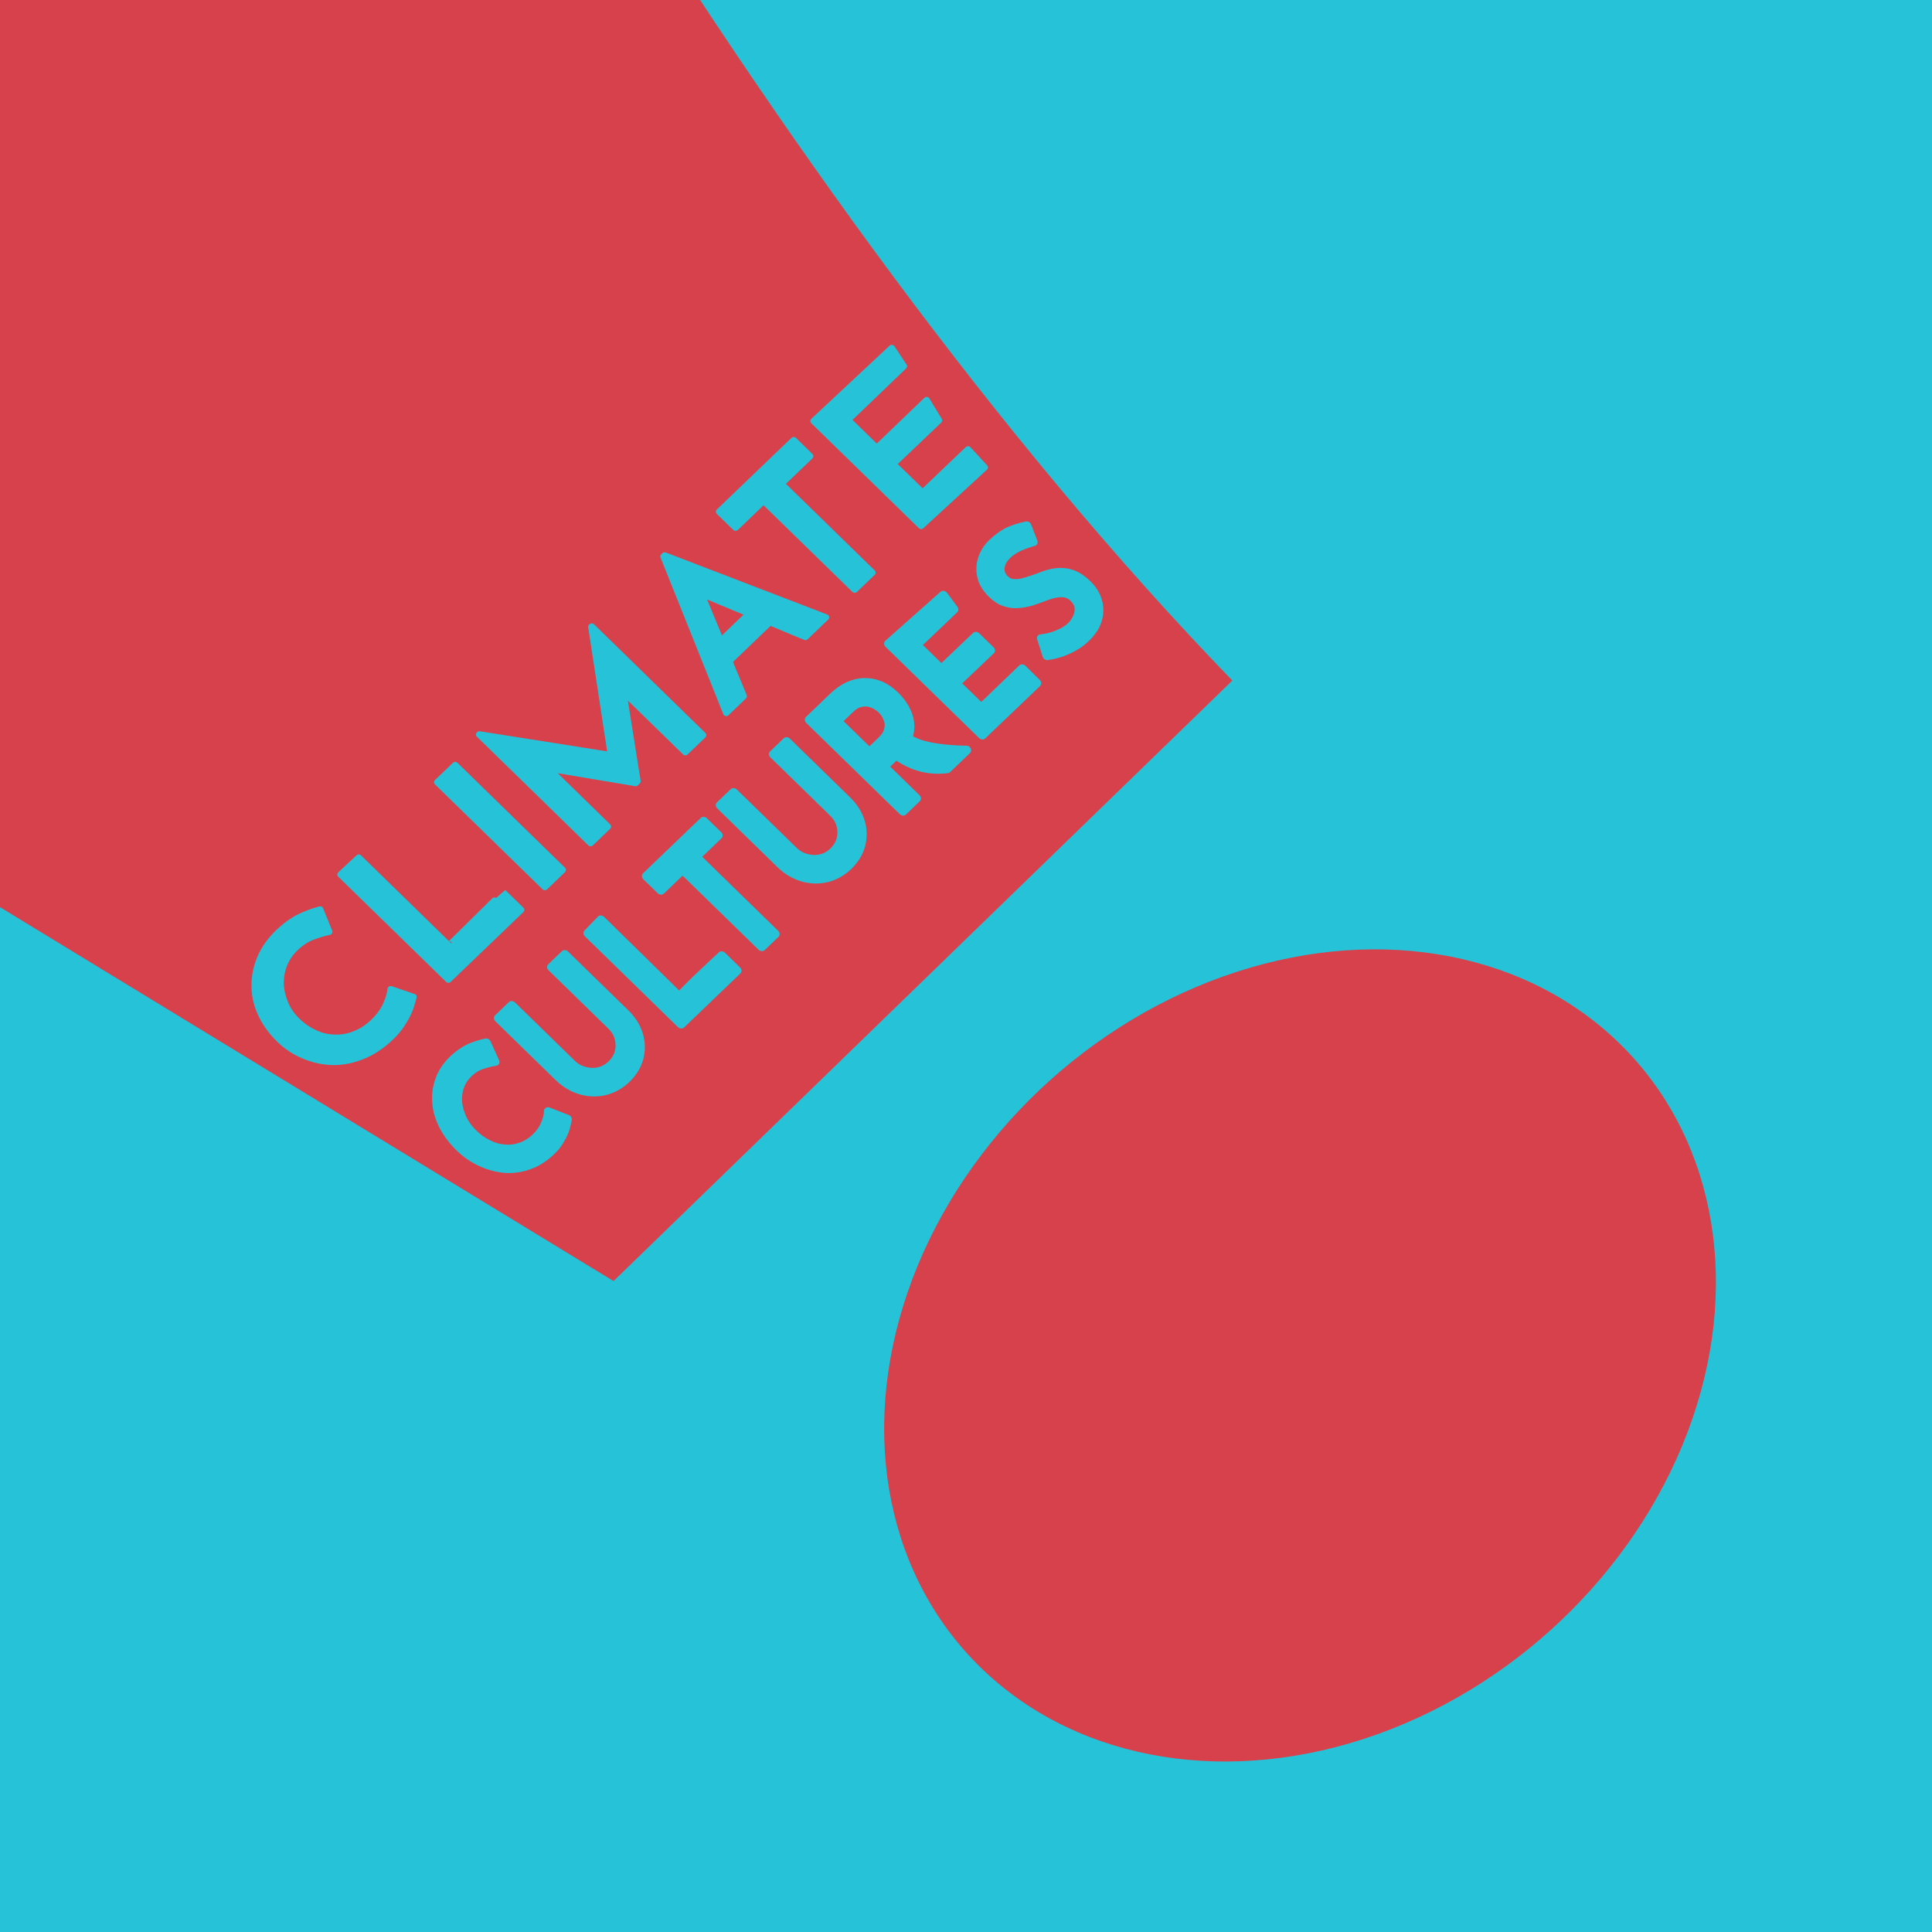 <?xml version="1.0" encoding="UTF-8" standalone="no"?>
<!DOCTYPE svg PUBLIC "-//W3C//DTD SVG 1.1//EN" "http://www.w3.org/Graphics/SVG/1.1/DTD/svg11.dtd">
<svg width="100%" height="100%" viewBox="0 0 948 948" version="1.1" xmlns="http://www.w3.org/2000/svg" xmlns:xlink="http://www.w3.org/1999/xlink" xml:space="preserve" xmlns:serif="http://www.serif.com/" style="fill-rule:evenodd;clip-rule:evenodd;stroke-linecap:round;stroke-linejoin:round;stroke-miterlimit:1.5;">
    <g transform="matrix(1.033,0,0,1.016,-17.07,-20.983)">
        <rect x="-4.151" y="-3.635" width="955.068" height="959.984" style="fill:rgb(38,194,216);stroke:rgb(214,65,76);stroke-width:2.98px;"/>
    </g>
    <g transform="matrix(41.226,-40.009,32.78,31.835,-23754.4,-3131.18)">
        <path d="M240.056,399.34C247.29,397.314 260.524,390.553 260.524,390.553C260.524,390.553 252.604,411.498 252.25,425.864L244.885,425.864L240.056,399.34Z" style="fill:rgb(214,65,76);fill-rule:nonzero;"/>
    </g>
    <g transform="matrix(3.237,-3.241,2.781,2.619,-2607.55,2964.63)">
        <circle cx="851.577" cy="175.8" r="47.819" style="fill:rgb(214,65,76);"/>
    </g>
    <g transform="matrix(1.245,-1.195,1.302,1.27,-151.248,672.616)">
        <g transform="matrix(60.336,4.59096e-17,-6.1609e-15,55.725,180.893,65.28)">
            <path d="M0.64,-0.057C0.629,-0.05 0.614,-0.041 0.593,-0.03C0.572,-0.019 0.547,-0.01 0.518,-0.003C0.489,0.005 0.456,0.009 0.421,0.008C0.364,0.007 0.313,-0.003 0.268,-0.023C0.223,-0.042 0.184,-0.069 0.153,-0.102C0.122,-0.136 0.098,-0.175 0.081,-0.219C0.064,-0.262 0.055,-0.309 0.055,-0.358C0.055,-0.413 0.064,-0.464 0.081,-0.51C0.098,-0.556 0.123,-0.596 0.155,-0.629C0.187,-0.663 0.225,-0.689 0.269,-0.708C0.313,-0.727 0.361,-0.736 0.413,-0.736C0.459,-0.736 0.5,-0.73 0.537,-0.718C0.573,-0.705 0.603,-0.691 0.628,-0.676L0.582,-0.567C0.563,-0.58 0.54,-0.592 0.512,-0.605C0.484,-0.618 0.452,-0.624 0.417,-0.624C0.385,-0.624 0.354,-0.618 0.325,-0.605C0.296,-0.592 0.27,-0.573 0.248,-0.55C0.226,-0.526 0.209,-0.498 0.196,-0.467C0.183,-0.436 0.176,-0.402 0.176,-0.365C0.176,-0.327 0.182,-0.292 0.194,-0.26C0.205,-0.228 0.222,-0.201 0.244,-0.178C0.265,-0.155 0.291,-0.137 0.322,-0.124C0.352,-0.111 0.386,-0.104 0.424,-0.104C0.461,-0.104 0.494,-0.11 0.523,-0.122C0.551,-0.133 0.574,-0.146 0.591,-0.161L0.64,-0.057Z" style="fill:rgb(38,194,216);fill-rule:nonzero;stroke:rgb(38,194,216);stroke-width:0.03px;stroke-linecap:square;stroke-linejoin:miter;stroke-miterlimit:2;"/>
        </g>
        <g transform="matrix(60.336,4.59096e-17,-6.13688e-15,55.725,223.914,65.283)">
            <path d="M0.1,-0.73L0.217,-0.728L0.217,-0.119C0.215,-0.117 0.575,-0.124 0.575,-0.123L0.575,-0L0.1,-0L0.1,-0.73Z" style="fill:rgb(38,194,216);fill-rule:nonzero;stroke:rgb(38,194,216);stroke-width:0.03px;stroke-linecap:square;stroke-linejoin:miter;stroke-miterlimit:2;"/>
        </g>
        <g transform="matrix(60.336,4.59096e-17,-6.13688e-15,55.725,261.926,65.283)">
            <rect x="0.1" y="-0.728" width="0.117" height="0.728" style="fill:rgb(38,194,216);fill-rule:nonzero;stroke:rgb(38,194,216);stroke-width:0.03px;stroke-linecap:square;stroke-linejoin:miter;stroke-miterlimit:2;"/>
        </g>
        <g transform="matrix(60.336,4.59096e-17,-6.1609e-15,55.725,279.965,65.28)">
            <path d="M0.1,-0L0.1,-0.754L0.101,-0.754L0.493,-0.199L0.443,-0.21L0.833,-0.754L0.835,-0.754L0.835,-0L0.719,-0L0.719,-0.491L0.727,-0.432L0.463,-0.059L0.451,-0.059L0.193,-0.432L0.213,-0.486L0.213,-0L0.1,-0Z" style="fill:rgb(38,194,216);fill-rule:nonzero;stroke:rgb(38,194,216);stroke-width:0.03px;stroke-linecap:square;stroke-linejoin:miter;stroke-miterlimit:2;"/>
        </g>
        <g transform="matrix(60.336,4.59096e-17,-6.13688e-15,55.725,338.011,65.284)">
            <path d="M0.024,-0L0.346,-0.758L0.353,-0.758L0.675,-0L0.541,-0L0.315,-0.576L0.398,-0.632L0.138,-0L0.024,-0ZM0.226,-0.271L0.475,-0.271L0.515,-0.171L0.191,-0.171L0.226,-0.271Z" style="fill:rgb(38,194,216);fill-rule:nonzero;stroke:rgb(38,194,216);stroke-width:0.03px;stroke-linecap:square;stroke-linejoin:miter;stroke-miterlimit:2;"/>
        </g>
        <g transform="matrix(60.336,4.59096e-17,-6.13688e-15,55.725,376.142,65.283)">
            <path d="M0.048,-0.728L0.535,-0.728L0.535,-0.616L0.347,-0.616L0.347,-0L0.231,-0L0.231,-0.616L0.048,-0.616L0.048,-0.728Z" style="fill:rgb(38,194,216);fill-rule:nonzero;stroke:rgb(38,194,216);stroke-width:0.03px;stroke-linecap:square;stroke-linejoin:miter;stroke-miterlimit:2;"/>
        </g>
        <g transform="matrix(60.336,4.59096e-17,-6.1609e-15,55.725,410.231,65.28)">
            <path d="M0.1,-0.728L0.604,-0.721L0.582,-0.616L0.217,-0.616L0.217,-0.422L0.543,-0.422L0.515,-0.309L0.217,-0.31L0.217,-0.112L0.513,-0.111L0.507,0.009L0.1,-0L0.1,-0.728Z" style="fill:rgb(38,194,216);fill-rule:nonzero;stroke:rgb(38,194,216);stroke-width:0.03px;stroke-linecap:square;stroke-linejoin:miter;stroke-miterlimit:2;"/>
        </g>
        <g transform="matrix(46.654,2.94964e-15,5.84542e-15,48.451,195.396,117.414)">
            <path d="M0.64,-0.057C0.629,-0.05 0.614,-0.041 0.593,-0.03C0.572,-0.019 0.547,-0.01 0.518,-0.003C0.489,0.005 0.456,0.009 0.421,0.008C0.364,0.007 0.313,-0.003 0.268,-0.023C0.223,-0.042 0.184,-0.069 0.153,-0.102C0.122,-0.136 0.098,-0.175 0.081,-0.219C0.064,-0.262 0.055,-0.309 0.055,-0.358C0.055,-0.413 0.064,-0.464 0.081,-0.51C0.098,-0.556 0.123,-0.596 0.155,-0.629C0.187,-0.663 0.225,-0.689 0.269,-0.708C0.313,-0.727 0.361,-0.736 0.413,-0.736C0.459,-0.736 0.5,-0.73 0.537,-0.718C0.573,-0.705 0.603,-0.691 0.628,-0.676L0.582,-0.567C0.563,-0.58 0.54,-0.592 0.512,-0.605C0.484,-0.618 0.452,-0.624 0.417,-0.624C0.385,-0.624 0.354,-0.618 0.325,-0.605C0.296,-0.592 0.27,-0.573 0.248,-0.55C0.226,-0.526 0.209,-0.498 0.196,-0.467C0.183,-0.436 0.176,-0.402 0.176,-0.365C0.176,-0.327 0.182,-0.292 0.194,-0.26C0.205,-0.228 0.222,-0.201 0.244,-0.178C0.265,-0.155 0.291,-0.137 0.322,-0.124C0.352,-0.111 0.386,-0.104 0.424,-0.104C0.461,-0.104 0.494,-0.11 0.523,-0.122C0.551,-0.133 0.574,-0.146 0.591,-0.161L0.64,-0.057Z" style="fill:rgb(38,194,216);fill-rule:nonzero;stroke:rgb(38,194,216);stroke-width:0.05px;stroke-linecap:square;stroke-linejoin:miter;stroke-miterlimit:2;"/>
        </g>
        <g transform="matrix(46.654,2.94964e-15,5.84542e-15,48.451,227.82,117.414)">
            <path d="M0.205,-0.262C0.205,-0.233 0.213,-0.207 0.228,-0.183C0.243,-0.159 0.262,-0.14 0.287,-0.126C0.312,-0.112 0.339,-0.105 0.37,-0.105C0.402,-0.105 0.431,-0.112 0.456,-0.126C0.481,-0.14 0.501,-0.159 0.516,-0.183C0.531,-0.207 0.538,-0.233 0.538,-0.262L0.538,-0.728L0.653,-0.728L0.653,-0.259C0.653,-0.206 0.64,-0.16 0.615,-0.119C0.59,-0.079 0.556,-0.048 0.513,-0.025C0.47,-0.003 0.423,0.008 0.37,0.008C0.318,0.008 0.271,-0.003 0.228,-0.025C0.185,-0.048 0.152,-0.079 0.127,-0.119C0.102,-0.16 0.089,-0.206 0.089,-0.259L0.089,-0.728L0.205,-0.728L0.205,-0.262Z" style="fill:rgb(38,194,216);fill-rule:nonzero;stroke:rgb(38,194,216);stroke-width:0.05px;stroke-linecap:square;stroke-linejoin:miter;stroke-miterlimit:2;"/>
        </g>
        <g transform="matrix(46.654,2.94964e-15,5.84542e-15,48.451,262.39,117.414)">
            <path d="M0.1,-0.724L0.217,-0.728L0.215,-0.112C0.199,-0.125 0.575,-0.118 0.575,-0.118L0.575,-0L0.1,-0L0.1,-0.724Z" style="fill:rgb(38,194,216);fill-rule:nonzero;stroke:rgb(38,194,216);stroke-width:0.05px;stroke-linecap:square;stroke-linejoin:miter;stroke-miterlimit:2;"/>
        </g>
        <g transform="matrix(46.654,2.94964e-15,5.84542e-15,48.451,288.05,117.414)">
            <path d="M0.048,-0.728L0.535,-0.728L0.535,-0.616L0.347,-0.616L0.347,-0L0.231,-0L0.231,-0.616L0.048,-0.616L0.048,-0.728Z" style="fill:rgb(38,194,216);fill-rule:nonzero;stroke:rgb(38,194,216);stroke-width:0.05px;stroke-linecap:square;stroke-linejoin:miter;stroke-miterlimit:2;"/>
        </g>
        <g transform="matrix(46.654,2.94964e-15,5.84542e-15,48.451,315.249,117.414)">
            <path d="M0.205,-0.262C0.205,-0.233 0.213,-0.207 0.228,-0.183C0.243,-0.159 0.262,-0.14 0.287,-0.126C0.312,-0.112 0.339,-0.105 0.37,-0.105C0.402,-0.105 0.431,-0.112 0.456,-0.126C0.481,-0.14 0.501,-0.159 0.516,-0.183C0.531,-0.207 0.538,-0.233 0.538,-0.262L0.538,-0.728L0.653,-0.728L0.653,-0.259C0.653,-0.206 0.64,-0.16 0.615,-0.119C0.59,-0.079 0.556,-0.048 0.513,-0.025C0.47,-0.003 0.423,0.008 0.37,0.008C0.318,0.008 0.271,-0.003 0.228,-0.025C0.185,-0.048 0.152,-0.079 0.127,-0.119C0.102,-0.16 0.089,-0.206 0.089,-0.259L0.089,-0.728L0.205,-0.728L0.205,-0.262Z" style="fill:rgb(38,194,216);fill-rule:nonzero;stroke:rgb(38,194,216);stroke-width:0.05px;stroke-linecap:square;stroke-linejoin:miter;stroke-miterlimit:2;"/>
        </g>
        <g transform="matrix(46.654,2.94964e-15,5.84542e-15,48.451,349.819,117.414)">
            <path d="M0.305,-0.728C0.345,-0.728 0.382,-0.723 0.415,-0.713C0.448,-0.702 0.477,-0.687 0.5,-0.667C0.523,-0.647 0.542,-0.623 0.555,-0.594C0.568,-0.565 0.574,-0.531 0.574,-0.494C0.574,-0.465 0.57,-0.437 0.561,-0.408C0.552,-0.379 0.538,-0.354 0.519,-0.331C0.499,-0.308 0.473,-0.289 0.441,-0.275C0.409,-0.26 0.369,-0.253 0.322,-0.253L0.217,-0.253L0.217,-0L0.1,-0L0.1,-0.728L0.305,-0.728ZM0.321,-0.365C0.347,-0.365 0.369,-0.369 0.386,-0.378C0.403,-0.386 0.417,-0.396 0.427,-0.409C0.436,-0.422 0.443,-0.435 0.448,-0.45C0.452,-0.464 0.454,-0.477 0.454,-0.49C0.454,-0.502 0.452,-0.515 0.448,-0.53C0.444,-0.544 0.437,-0.558 0.428,-0.571C0.418,-0.584 0.405,-0.594 0.388,-0.603C0.371,-0.612 0.35,-0.616 0.325,-0.616L0.217,-0.616L0.217,-0.365L0.321,-0.365ZM0.447,-0.296C0.422,-0.197 0.641,-0 0.641,0L0.473,0C0.354,-0.085 0.323,-0.184 0.308,-0.293L0.447,-0.296Z" style="fill:rgb(38,194,216);fill-rule:nonzero;stroke:rgb(38,194,216);stroke-width:0.05px;stroke-linecap:square;stroke-linejoin:miter;stroke-miterlimit:2;"/>
        </g>
        <g transform="matrix(46.654,2.94964e-15,5.84542e-15,48.451,381.077,117.414)">
            <path d="M0.1,-0.728L0.548,-0.712L0.531,-0.615L0.217,-0.616L0.217,-0.422L0.508,-0.421L0.508,-0.309L0.217,-0.31L0.217,-0.112L0.563,-0.112L0.562,0.001L0.1,-0L0.1,-0.728Z" style="fill:rgb(38,194,216);fill-rule:nonzero;stroke:rgb(38,194,216);stroke-width:0.05px;stroke-linecap:square;stroke-linejoin:miter;stroke-miterlimit:2;"/>
        </g>
        <g transform="matrix(46.654,2.94964e-15,5.86762e-15,48.451,412.825,117.417)">
            <path d="M0.482,-0.58C0.456,-0.593 0.428,-0.605 0.399,-0.615C0.37,-0.624 0.342,-0.629 0.315,-0.629C0.279,-0.629 0.251,-0.621 0.23,-0.605C0.209,-0.589 0.198,-0.567 0.198,-0.539C0.198,-0.519 0.205,-0.501 0.22,-0.487C0.234,-0.471 0.253,-0.459 0.276,-0.448C0.299,-0.437 0.323,-0.426 0.348,-0.416C0.37,-0.408 0.392,-0.399 0.413,-0.388C0.435,-0.377 0.455,-0.363 0.472,-0.347C0.489,-0.331 0.503,-0.311 0.513,-0.288C0.523,-0.264 0.528,-0.235 0.528,-0.2C0.528,-0.162 0.519,-0.127 0.5,-0.096C0.481,-0.064 0.453,-0.039 0.417,-0.02C0.381,-0.001 0.337,0.008 0.286,0.008C0.255,0.008 0.226,0.005 0.197,-0.002C0.168,-0.009 0.14,-0.018 0.114,-0.029C0.088,-0.041 0.064,-0.054 0.042,-0.069L0.094,-0.16C0.11,-0.148 0.128,-0.137 0.149,-0.127C0.17,-0.117 0.191,-0.109 0.213,-0.103C0.235,-0.097 0.256,-0.094 0.275,-0.094C0.296,-0.094 0.316,-0.098 0.337,-0.105C0.357,-0.112 0.374,-0.123 0.388,-0.138C0.401,-0.153 0.408,-0.174 0.408,-0.199C0.408,-0.22 0.402,-0.237 0.391,-0.252C0.379,-0.267 0.363,-0.28 0.344,-0.291C0.325,-0.302 0.304,-0.311 0.281,-0.32C0.258,-0.329 0.235,-0.338 0.212,-0.349C0.189,-0.36 0.167,-0.373 0.147,-0.389C0.126,-0.404 0.11,-0.423 0.097,-0.446C0.084,-0.469 0.078,-0.497 0.078,-0.53C0.078,-0.57 0.087,-0.605 0.106,-0.634C0.125,-0.663 0.151,-0.687 0.184,-0.704C0.217,-0.721 0.255,-0.731 0.298,-0.732C0.349,-0.732 0.393,-0.726 0.43,-0.714C0.466,-0.701 0.498,-0.686 0.526,-0.669L0.482,-0.58Z" style="fill:rgb(38,194,216);fill-rule:nonzero;stroke:rgb(38,194,216);stroke-width:0.05px;stroke-linecap:square;stroke-linejoin:miter;stroke-miterlimit:2;"/>
        </g>
    </g>
</svg>
